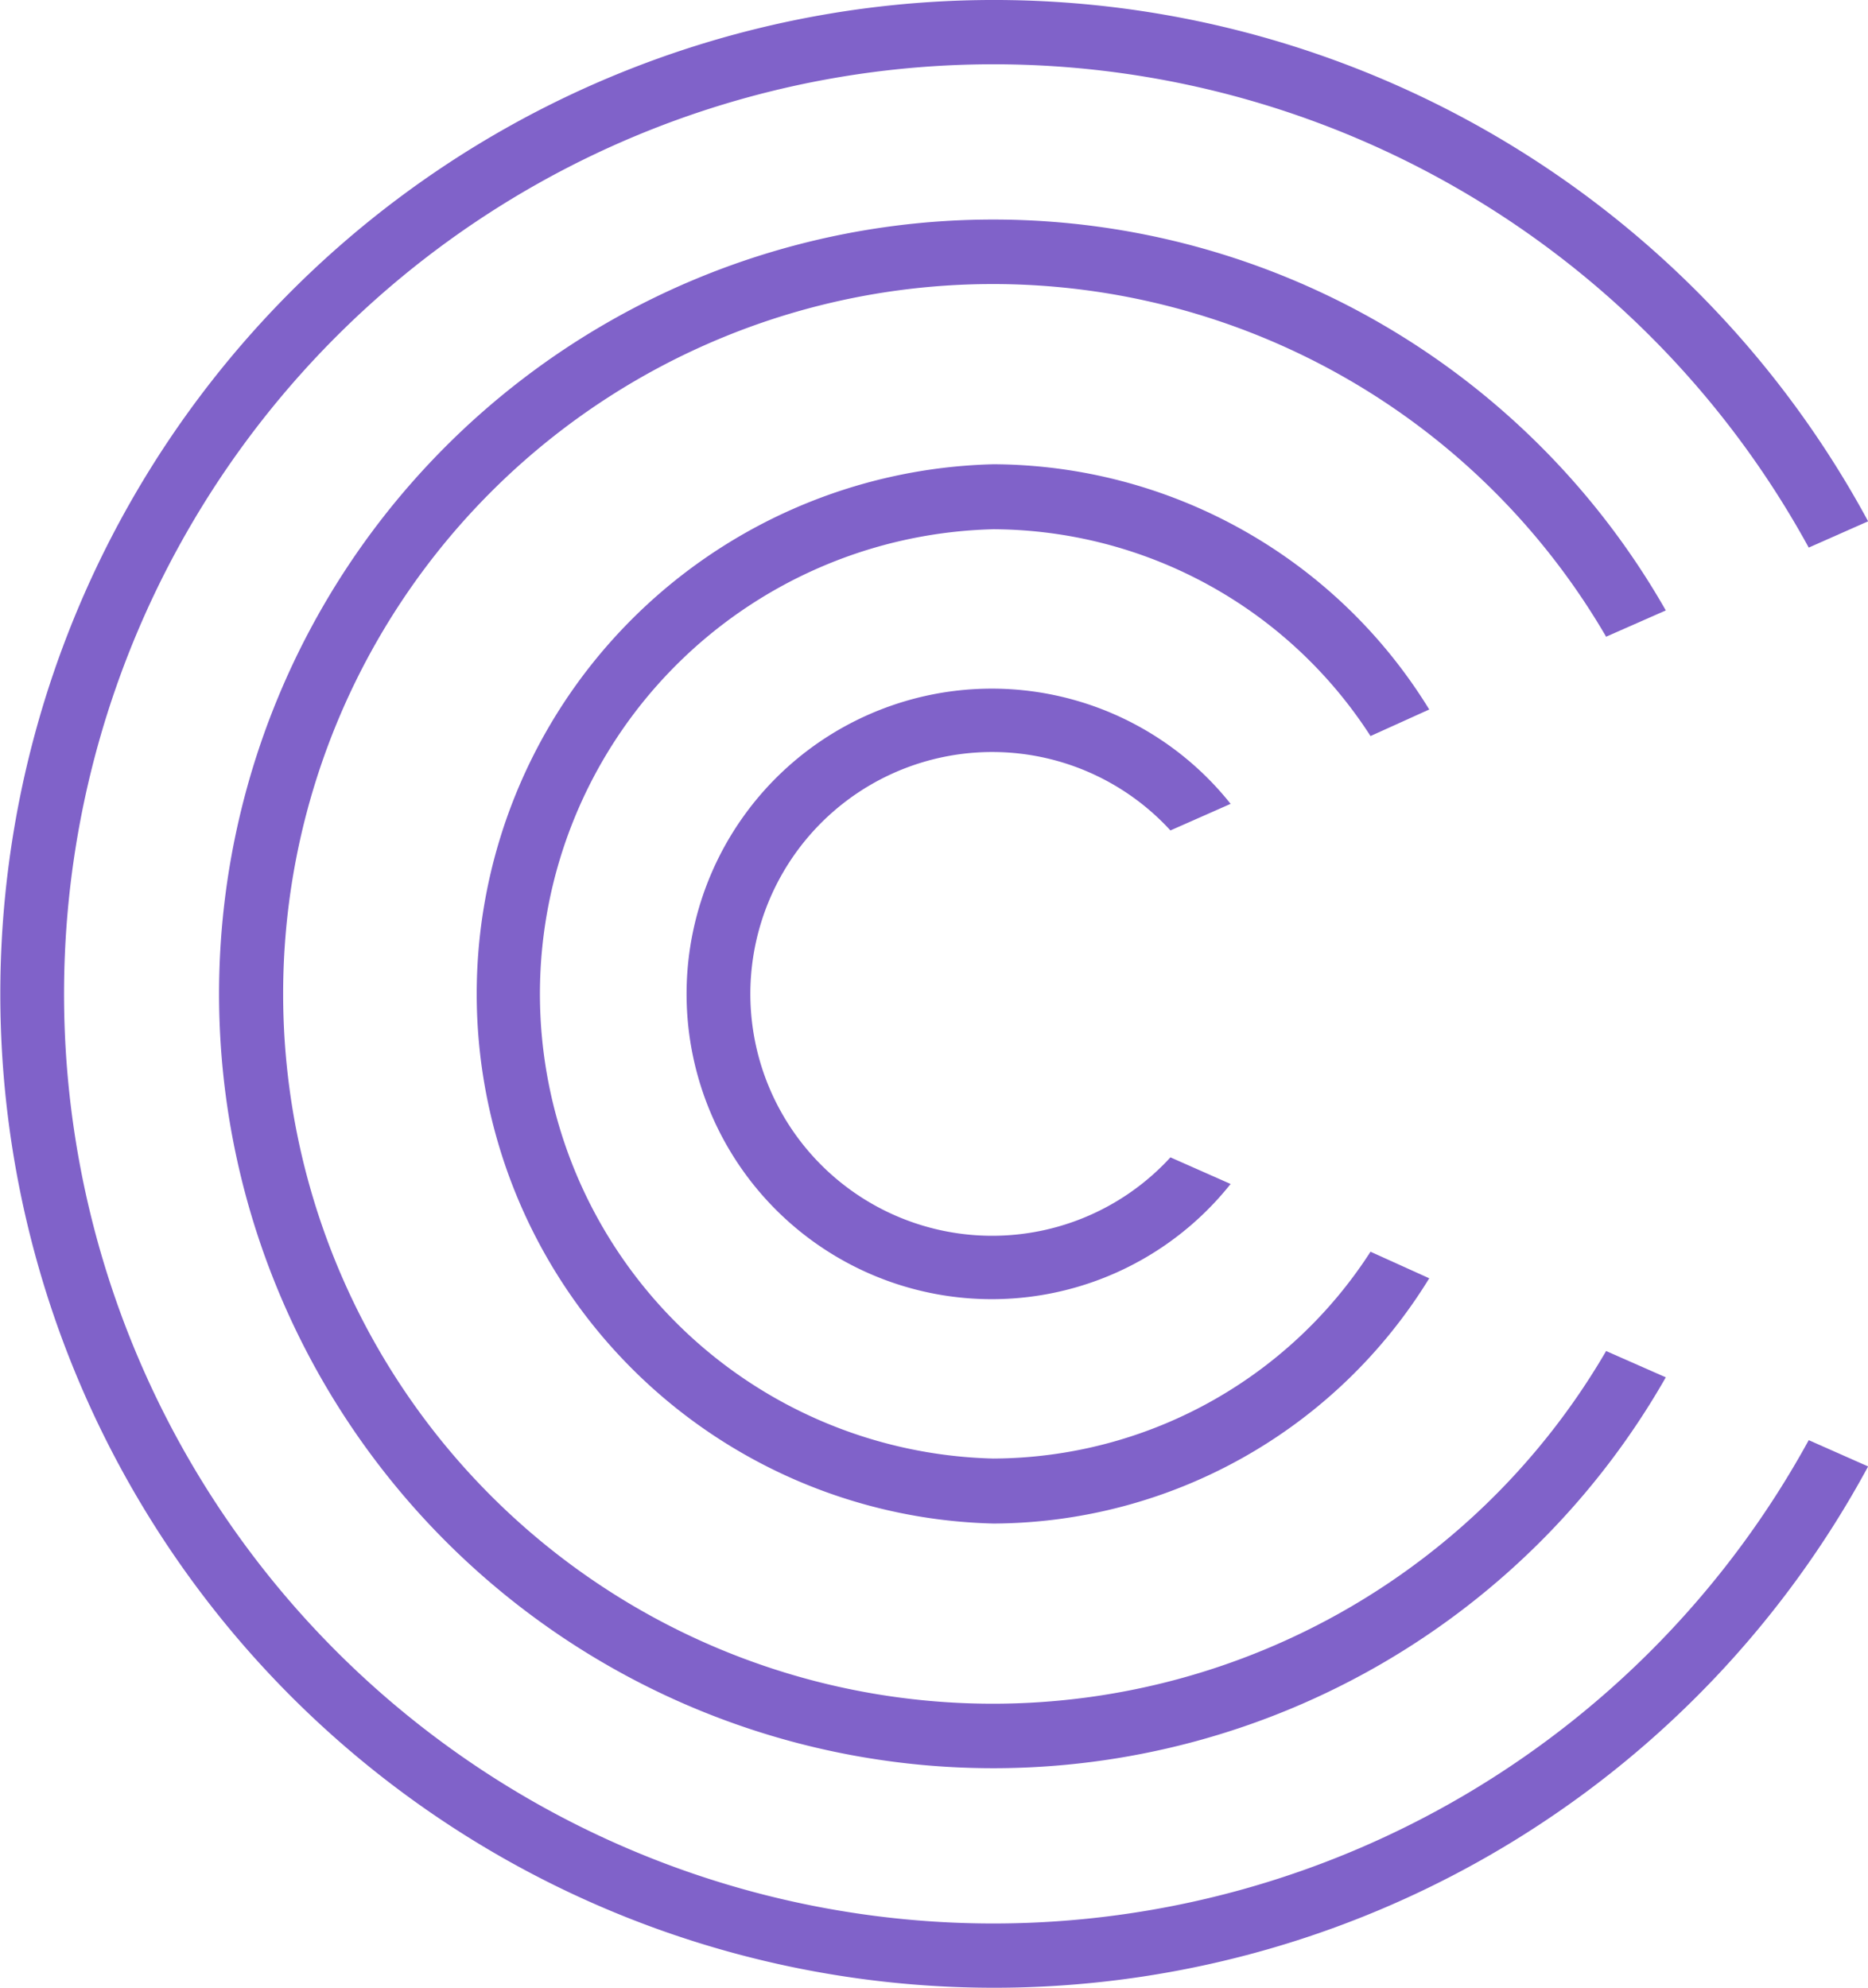 <svg xmlns="http://www.w3.org/2000/svg" width="75.894" height="80.742" viewBox="0 0 75.894 80.742">
  <g id="icon-1" transform="translate(-59.314 -74.929)">
    <path id="Tracé_307" data-name="Tracé 307" d="M99.685,153.06A37.76,37.76,0,1,1,132.8,97.172l2.413-1.068a40.371,40.371,0,1,0,0,38.391l-2.413-1.068A37.788,37.788,0,0,1,99.685,153.06Z" transform="translate(0 0)" fill="#8062c9"/>
    <path id="Tracé_308" data-name="Tracé 308" d="M93.5,137.947a28.833,28.833,0,1,1,24.882-43.341l2.425-1.068a31.453,31.453,0,1,0,0,31.151l-2.425-1.068A28.836,28.836,0,0,1,93.5,137.947Z" transform="translate(6.186 6.186)" fill="#8062c9"/>
    <path id="Tracé_309" data-name="Tracé 309" d="M86.106,121.093a18.879,18.879,0,0,1,0-37.747,18.32,18.32,0,0,1,15.322,8.4l2.386-1.079a20.874,20.874,0,0,0-17.709-9.961,21.52,21.52,0,0,0,0,43.027,20.874,20.874,0,0,0,17.709-9.962l-2.386-1.079A18.32,18.32,0,0,1,86.106,121.093Z" transform="translate(13.568 13.081)" fill="#8062c9"/>
    <path id="Tracé_310" data-name="Tracé 310" d="M87.325,102.388a9.825,9.825,0,1,1,0-13.279l2.445-1.08a12.4,12.4,0,1,0,0,15.44Z" transform="translate(19.542 19.552)" fill="#8062c9"/>
  </g>
</svg>

